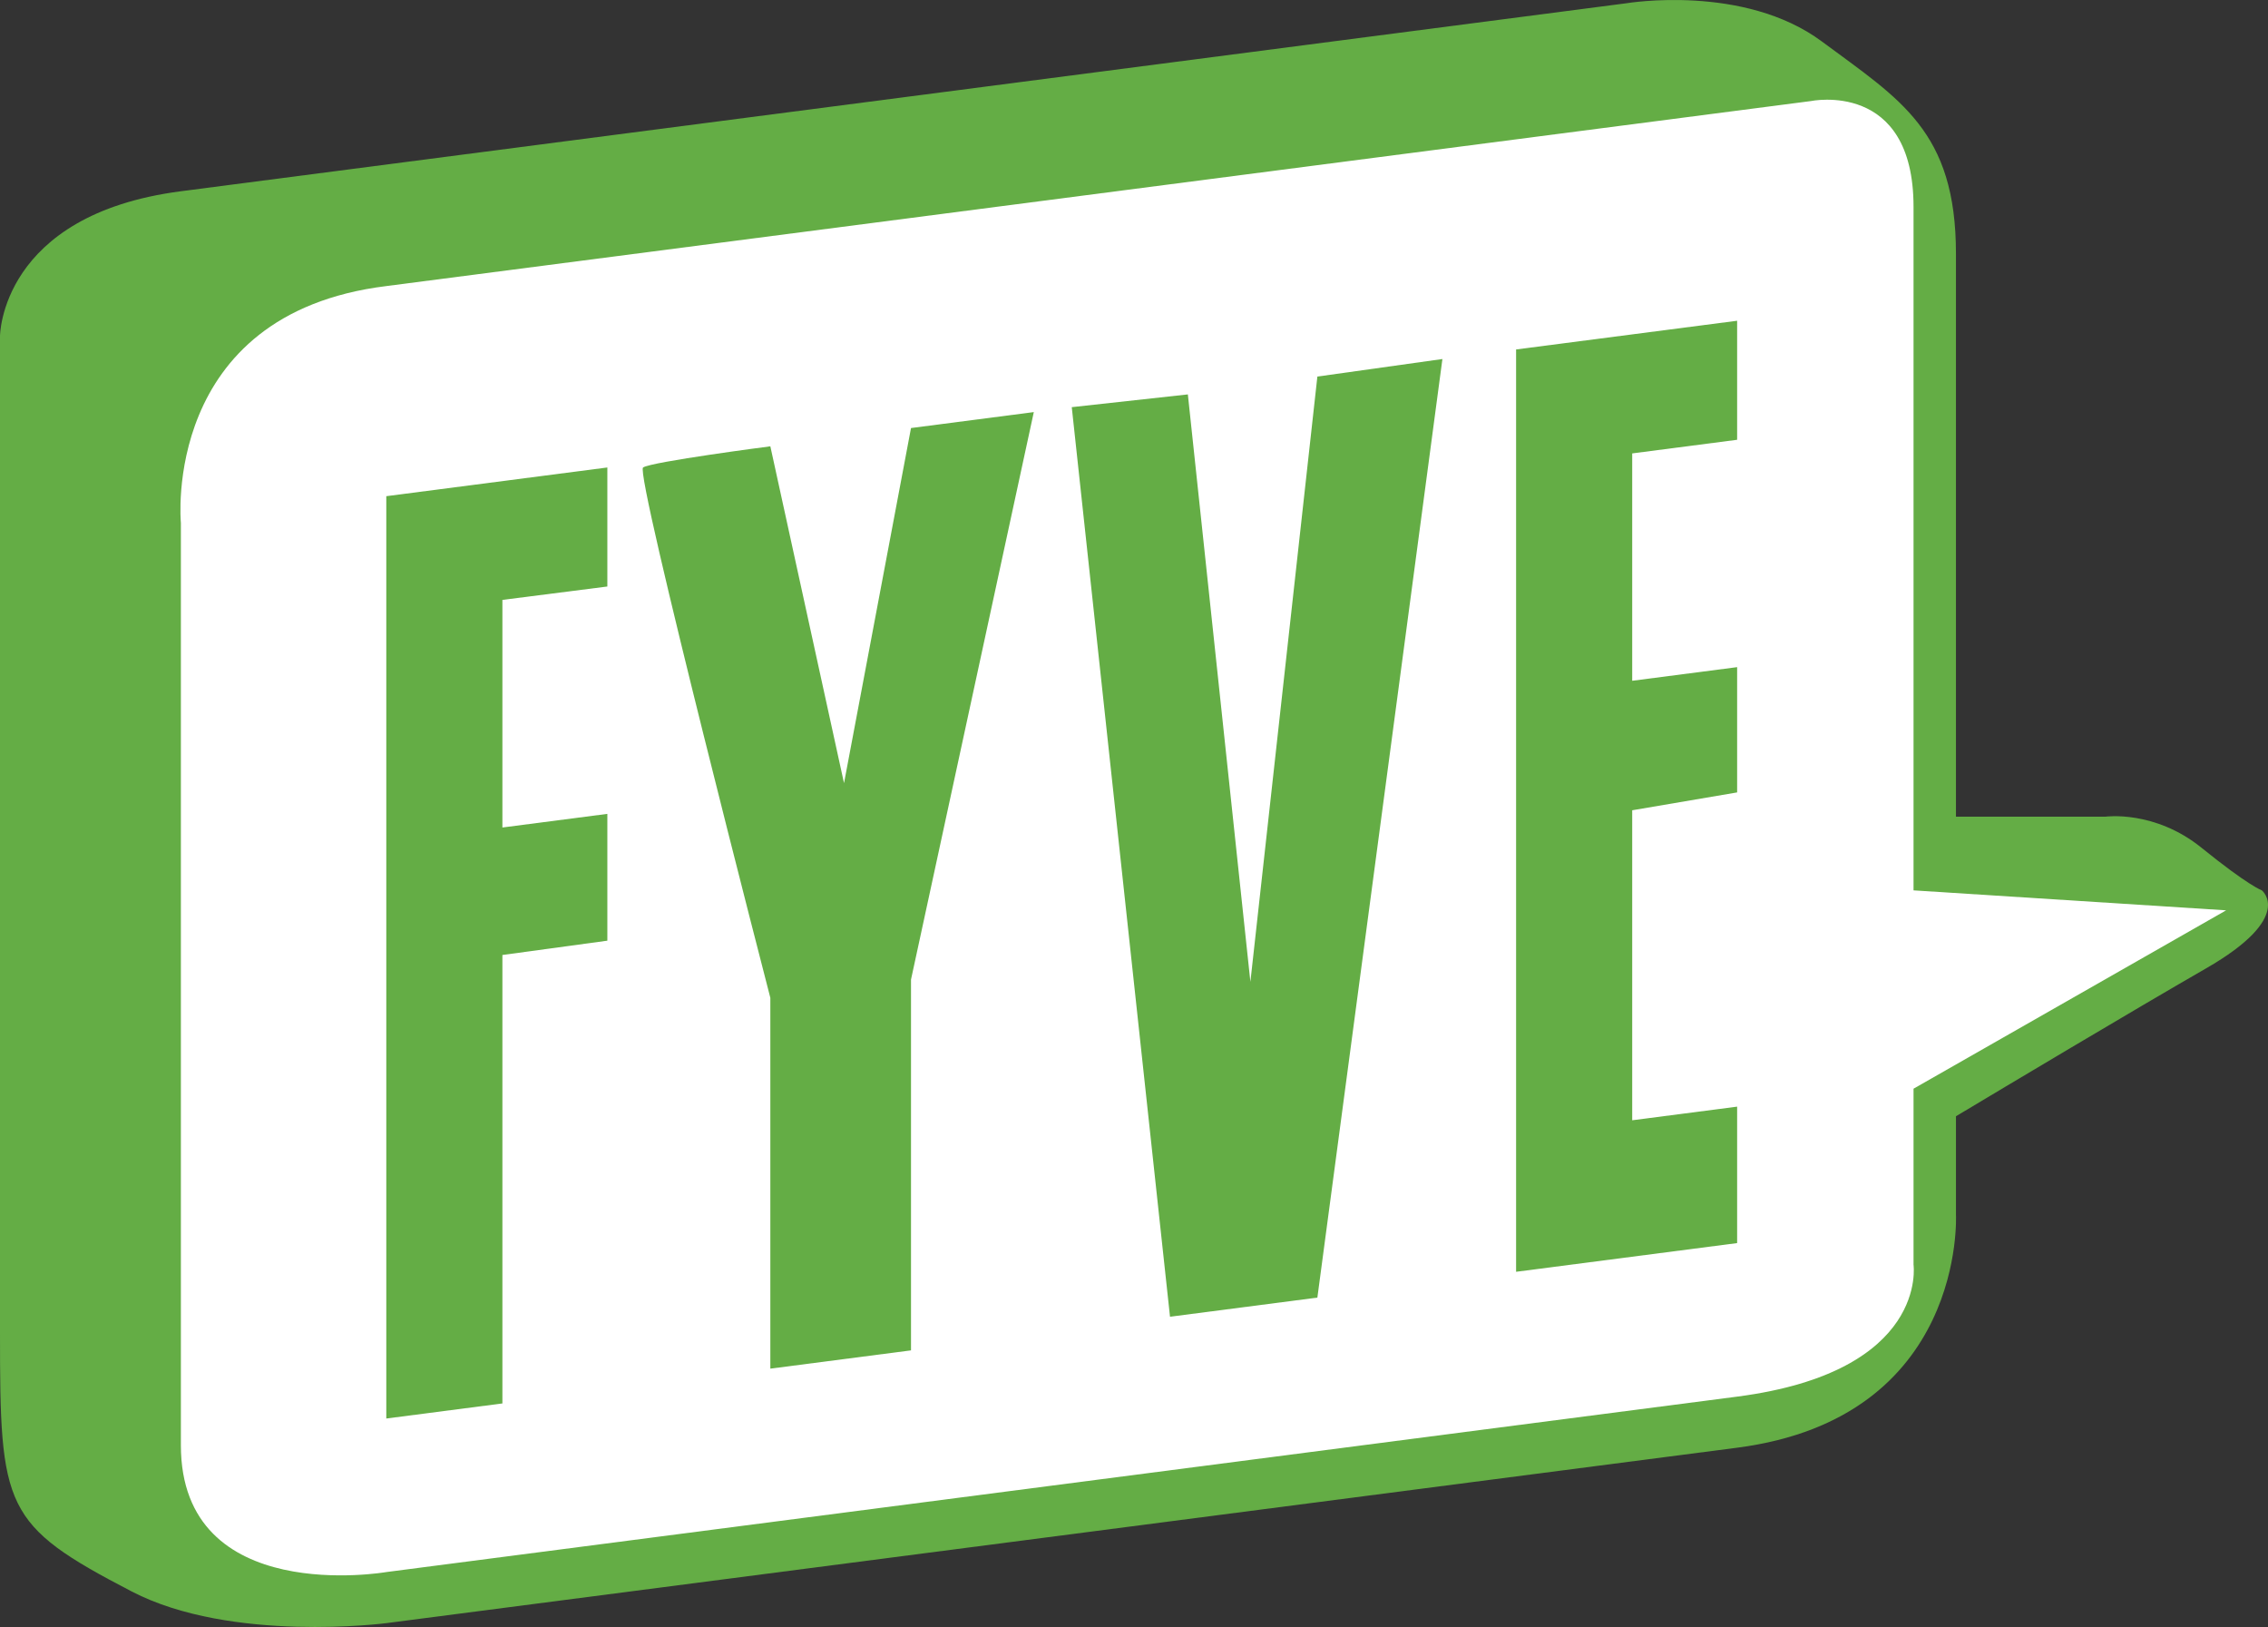 <?xml version="1.0" encoding="utf-8"?>
<!DOCTYPE svg PUBLIC "-//W3C//DTD SVG 1.1//EN" "http://www.w3.org/Graphics/SVG/1.1/DTD/svg11.dtd">
<svg x="0px" y="0px" width="100%" height="100%" viewBox="0, 0, 1000, 717.197" preserveAspectRatio="xMidYMid" font-size="0" id="Layer_1" xml:space="preserve" enable-background="new 0 0 1000 717.197" xmlns="http://www.w3.org/2000/svg" xmlns:xlink="http://www.w3.org/1999/xlink" xmlns:xml="http://www.w3.org/XML/1998/namespace" version="1.1">
  <rect x="0" y="0" width="1000" height="717.197" fill="#333333" stroke="none"/>
  <g xml:space="preserve">
    <path d="M997.288 392.485 C997.288 392.485 991.381 390.456 970.707 373.72 C950.033 356.984 928.374 359.996 928.374 359.996 L862.414 359.996 C862.414 256.531 862.414 140.389 862.414 111.848 C862.414 57.702 837.802 43.919 803.345 18.322 C768.888 -7.274 717.203 1.424 717.203 1.424 L79.753 84.308 C0.074 94.668 0 148.222 0 148.222 C0 148.222 0.01 509.578 0 587.272 C-0.01 664.966 1.402 672.119 58.095 701.551 C102.045 724.367 170.326 715.502 170.326 715.502 C170.326 715.502 668.472 650.822 765.936 638.168 C867.029 625.042 862.415 535.439 862.415 535.439 C862.415 535.439 862.415 518.794 862.415 492.061 C883.327 479.543 940.855 445.179 972.677 426.881 C1012.055 404.238 997.288 392.485 997.288 392.485 z" xml:space="preserve" style="fill:#64AD45;" />
    <path d="M843.709 479.911 L981.536 401.285 L843.709 392.485 C843.709 271.629 843.709 123.317 843.709 91.174 C843.709 35.059 798.378 44.56 798.378 44.56 L170.325 126.107 C70.893 138.397 79.753 230.485 79.753 230.485 C79.753 230.485 79.753 557.488 79.753 637.06 C79.753 708.688 170.325 692.984 170.325 692.984 C170.325 692.984 688.413 625.715 765.935 615.65 C850.516 604.668 843.709 557.488 843.709 557.488 C843.709 557.488 843.709 526.28 843.709 479.911 z" xml:space="preserve" style="fill:#FFFFFF;" />
    <polygon points="170.325,625.3 170.325,218.725 267.789,206.07 267.789,258.54 221.518,264.442 221.518,364.772 267.789,358.764 267.789,414.662 221.518,420.974 221.518,618.653" xml:space="preserve" style="fill:#64AD45;" />
    <path d="M339.656 603.314 L339.656 439.857 C339.656 439.857 279.84 208.596 283.541 206.07 C287.242 203.544 339.656 196.739 339.656 196.739 L372.144 345.215 L401.678 188.686 L455.824 181.656 L401.678 431.804 L401.678 595.261 L339.656 603.314 z" xml:space="preserve" style="fill:#64AD45;" />
    <polygon points="472.56,179.482 515.877,580.433 580.853,571.997 635.984,158.263 580.853,165.994 551.319,432.788 523.747,173.858" xml:space="preserve" style="fill:#64AD45;" />
    <polygon points="668.472,154.045 668.472,560.62 765.935,547.966 765.935,487.822 719.665,493.83 719.665,357.18 765.935,349.304 765.935,294.084 719.665,300.092 719.665,199.868 765.935,193.86 765.935,141.39" xml:space="preserve" style="fill:#64AD45;" />
  </g>
</svg>